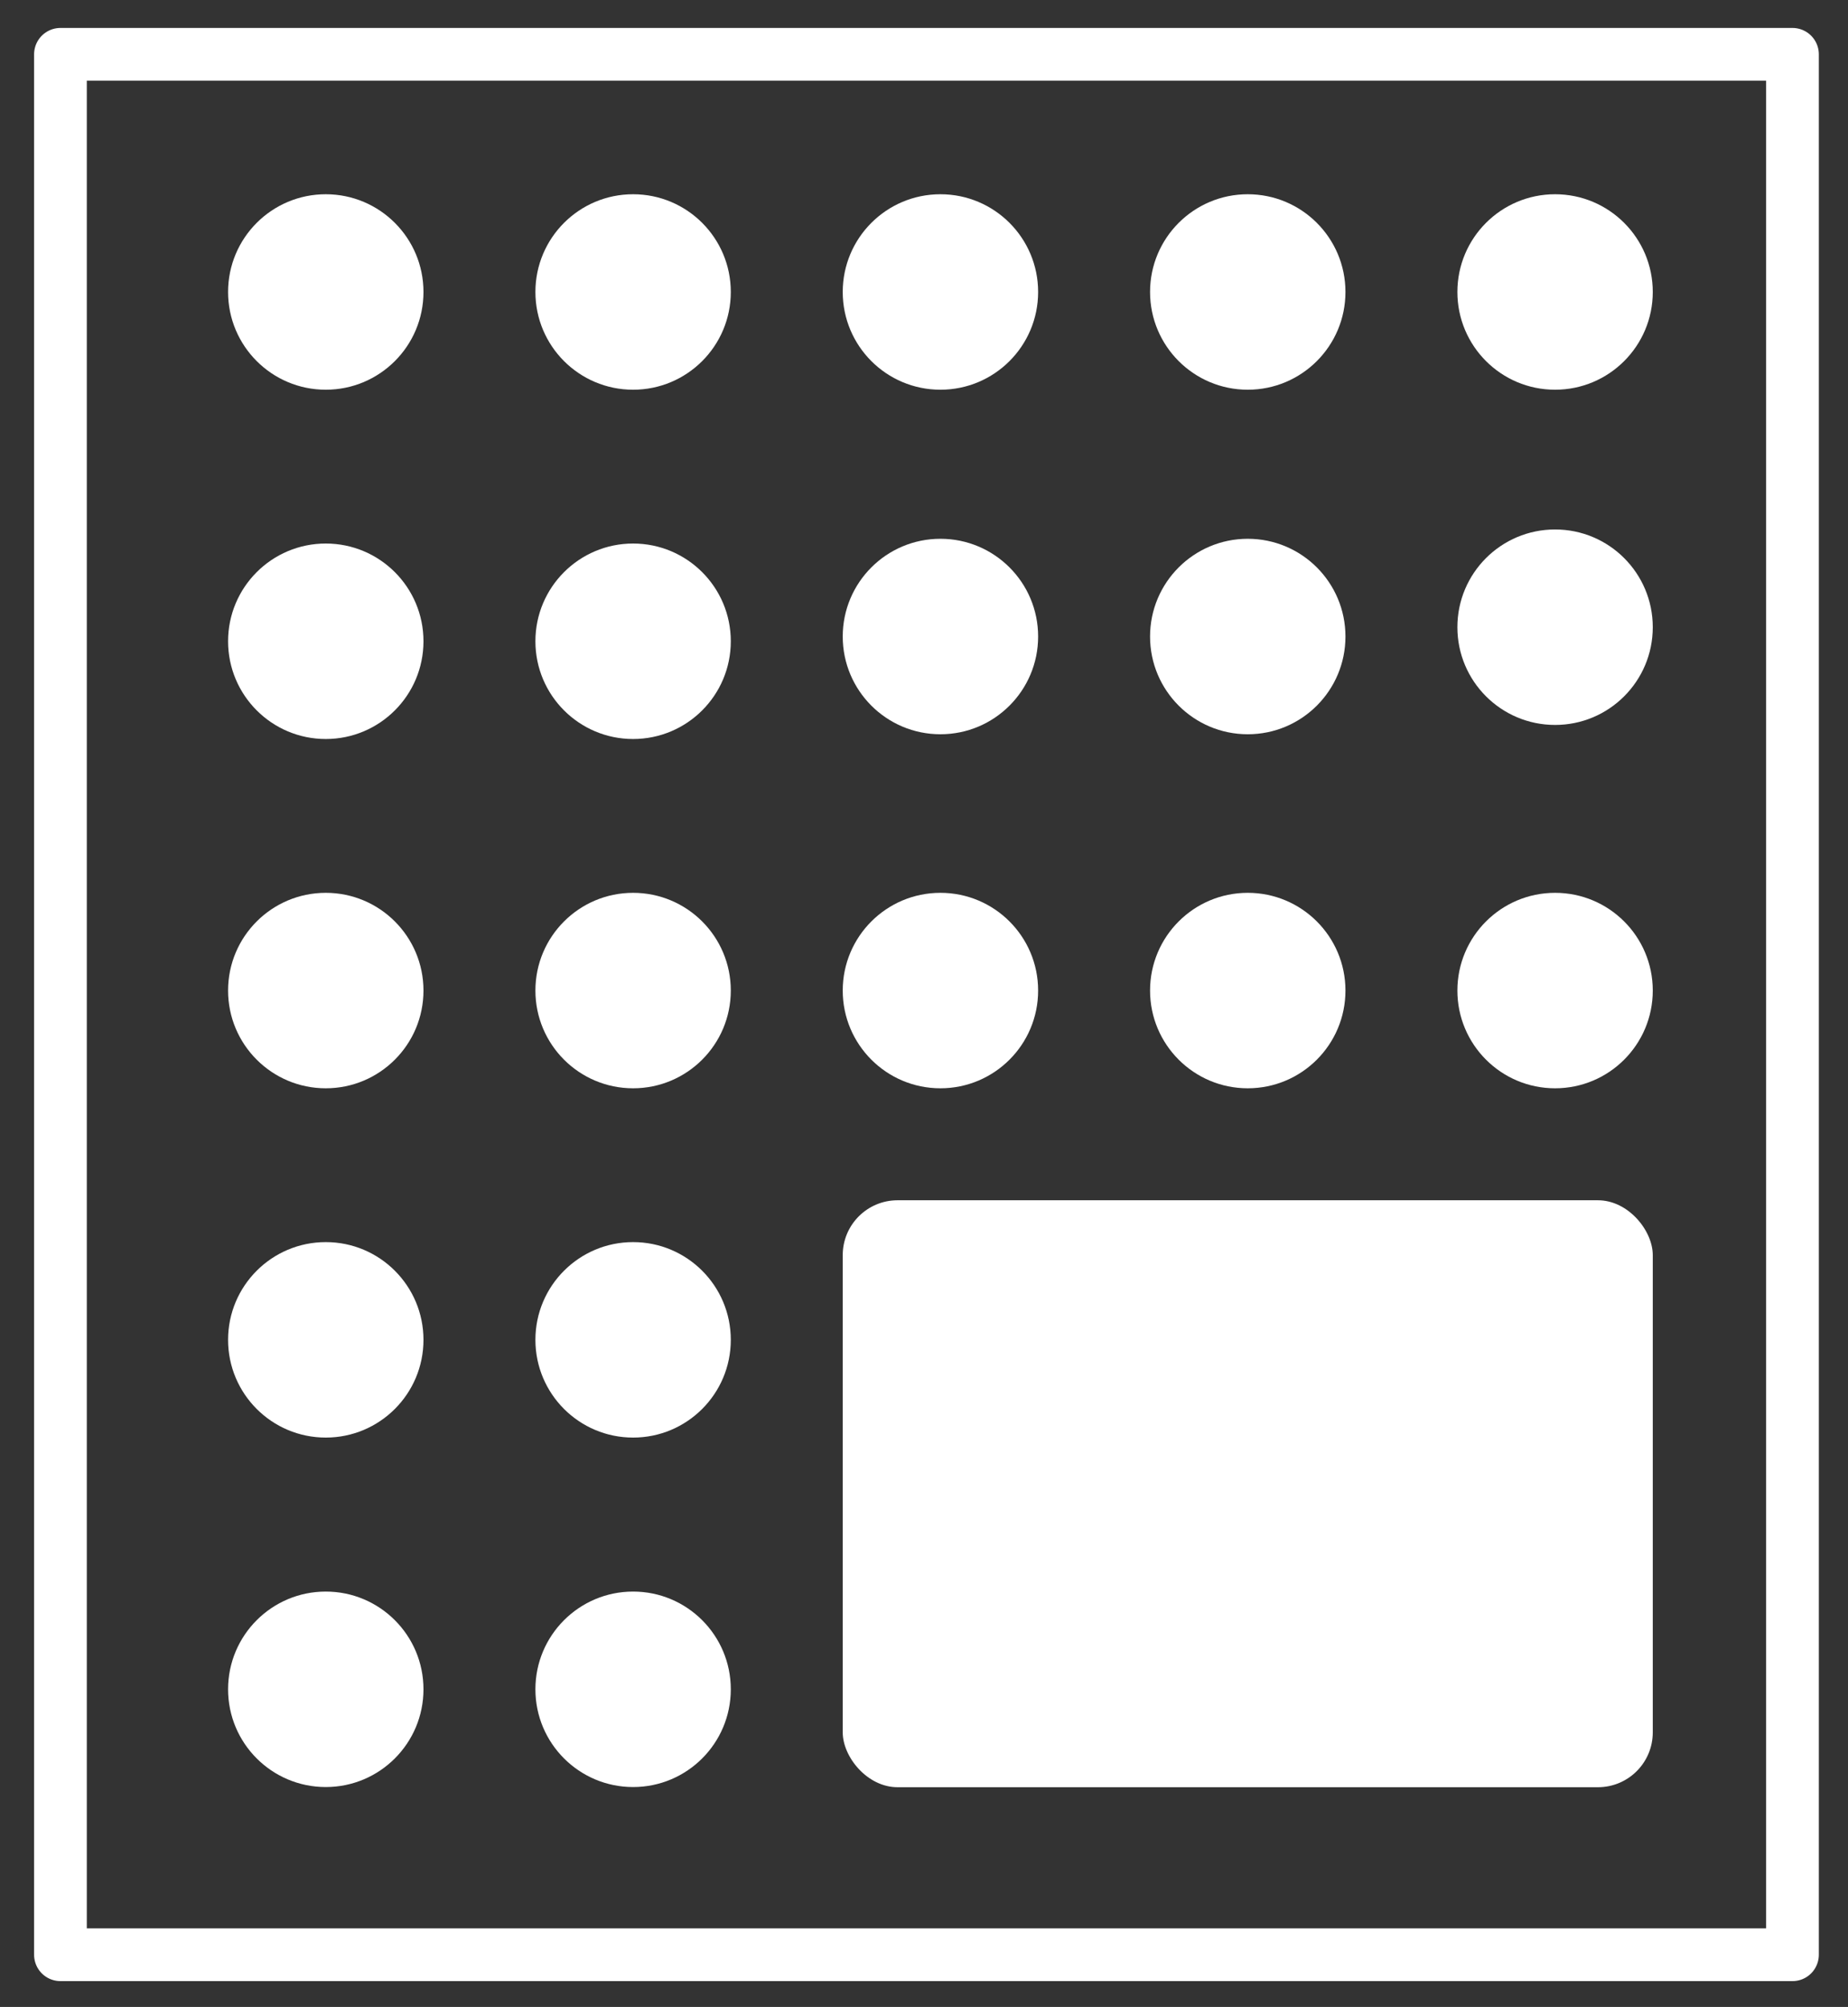 <?xml version="1.0" encoding="UTF-8"?><svg id="a" xmlns="http://www.w3.org/2000/svg" viewBox="0 0 105.17 114.17"><rect x="0" y="0" width="105.17" height="114.17" fill="#333333" stroke="none"/><defs><style>.b{fill:#fff;}.c{fill:none;stroke:#fff;stroke-linecap:round;stroke-linejoin:round;stroke-width:3px;}</style></defs><polygon class="c" points="102.01 111.2 3.44 111.2 3.44 3.09 76.38 3.09 102.01 3.09 102.01 111.2"/><circle class="b" cx="53.52" cy="16.61" r="5.56"/><circle class="b" cx="71.01" cy="16.61" r="5.56"/><circle class="b" cx="53.52" cy="36.21" r="5.56"/><circle class="b" cx="71.01" cy="36.21" r="5.56"/><circle class="b" cx="53.52" cy="56.35" r="5.56"/><circle class="b" cx="71.01" cy="56.35" r="5.56"/><circle class="b" cx="88.5" cy="56.35" r="5.56"/><circle class="b" cx="88.5" cy="35.68" r="5.56"/><circle class="b" cx="88.5" cy="16.61" r="5.56"/><circle class="b" cx="18.54" cy="16.61" r="5.56"/><circle class="b" cx="36.03" cy="16.61" r="5.56"/><circle class="b" cx="18.54" cy="36.48" r="5.56"/><circle class="b" cx="36.03" cy="36.48" r="5.56"/><circle class="b" cx="18.54" cy="56.35" r="5.56"/><circle class="b" cx="36.03" cy="56.35" r="5.56"/><circle class="b" cx="18.54" cy="76.22" r="5.56"/><circle class="b" cx="36.03" cy="76.22" r="5.56"/><circle class="b" cx="18.54" cy="96.1" r="5.56"/><circle class="b" cx="36.03" cy="96.1" r="5.56"/><rect class="b" x="47.96" y="68.28" width="46.1" height="33.39" rx="3.12" ry="3.12"/></svg>
